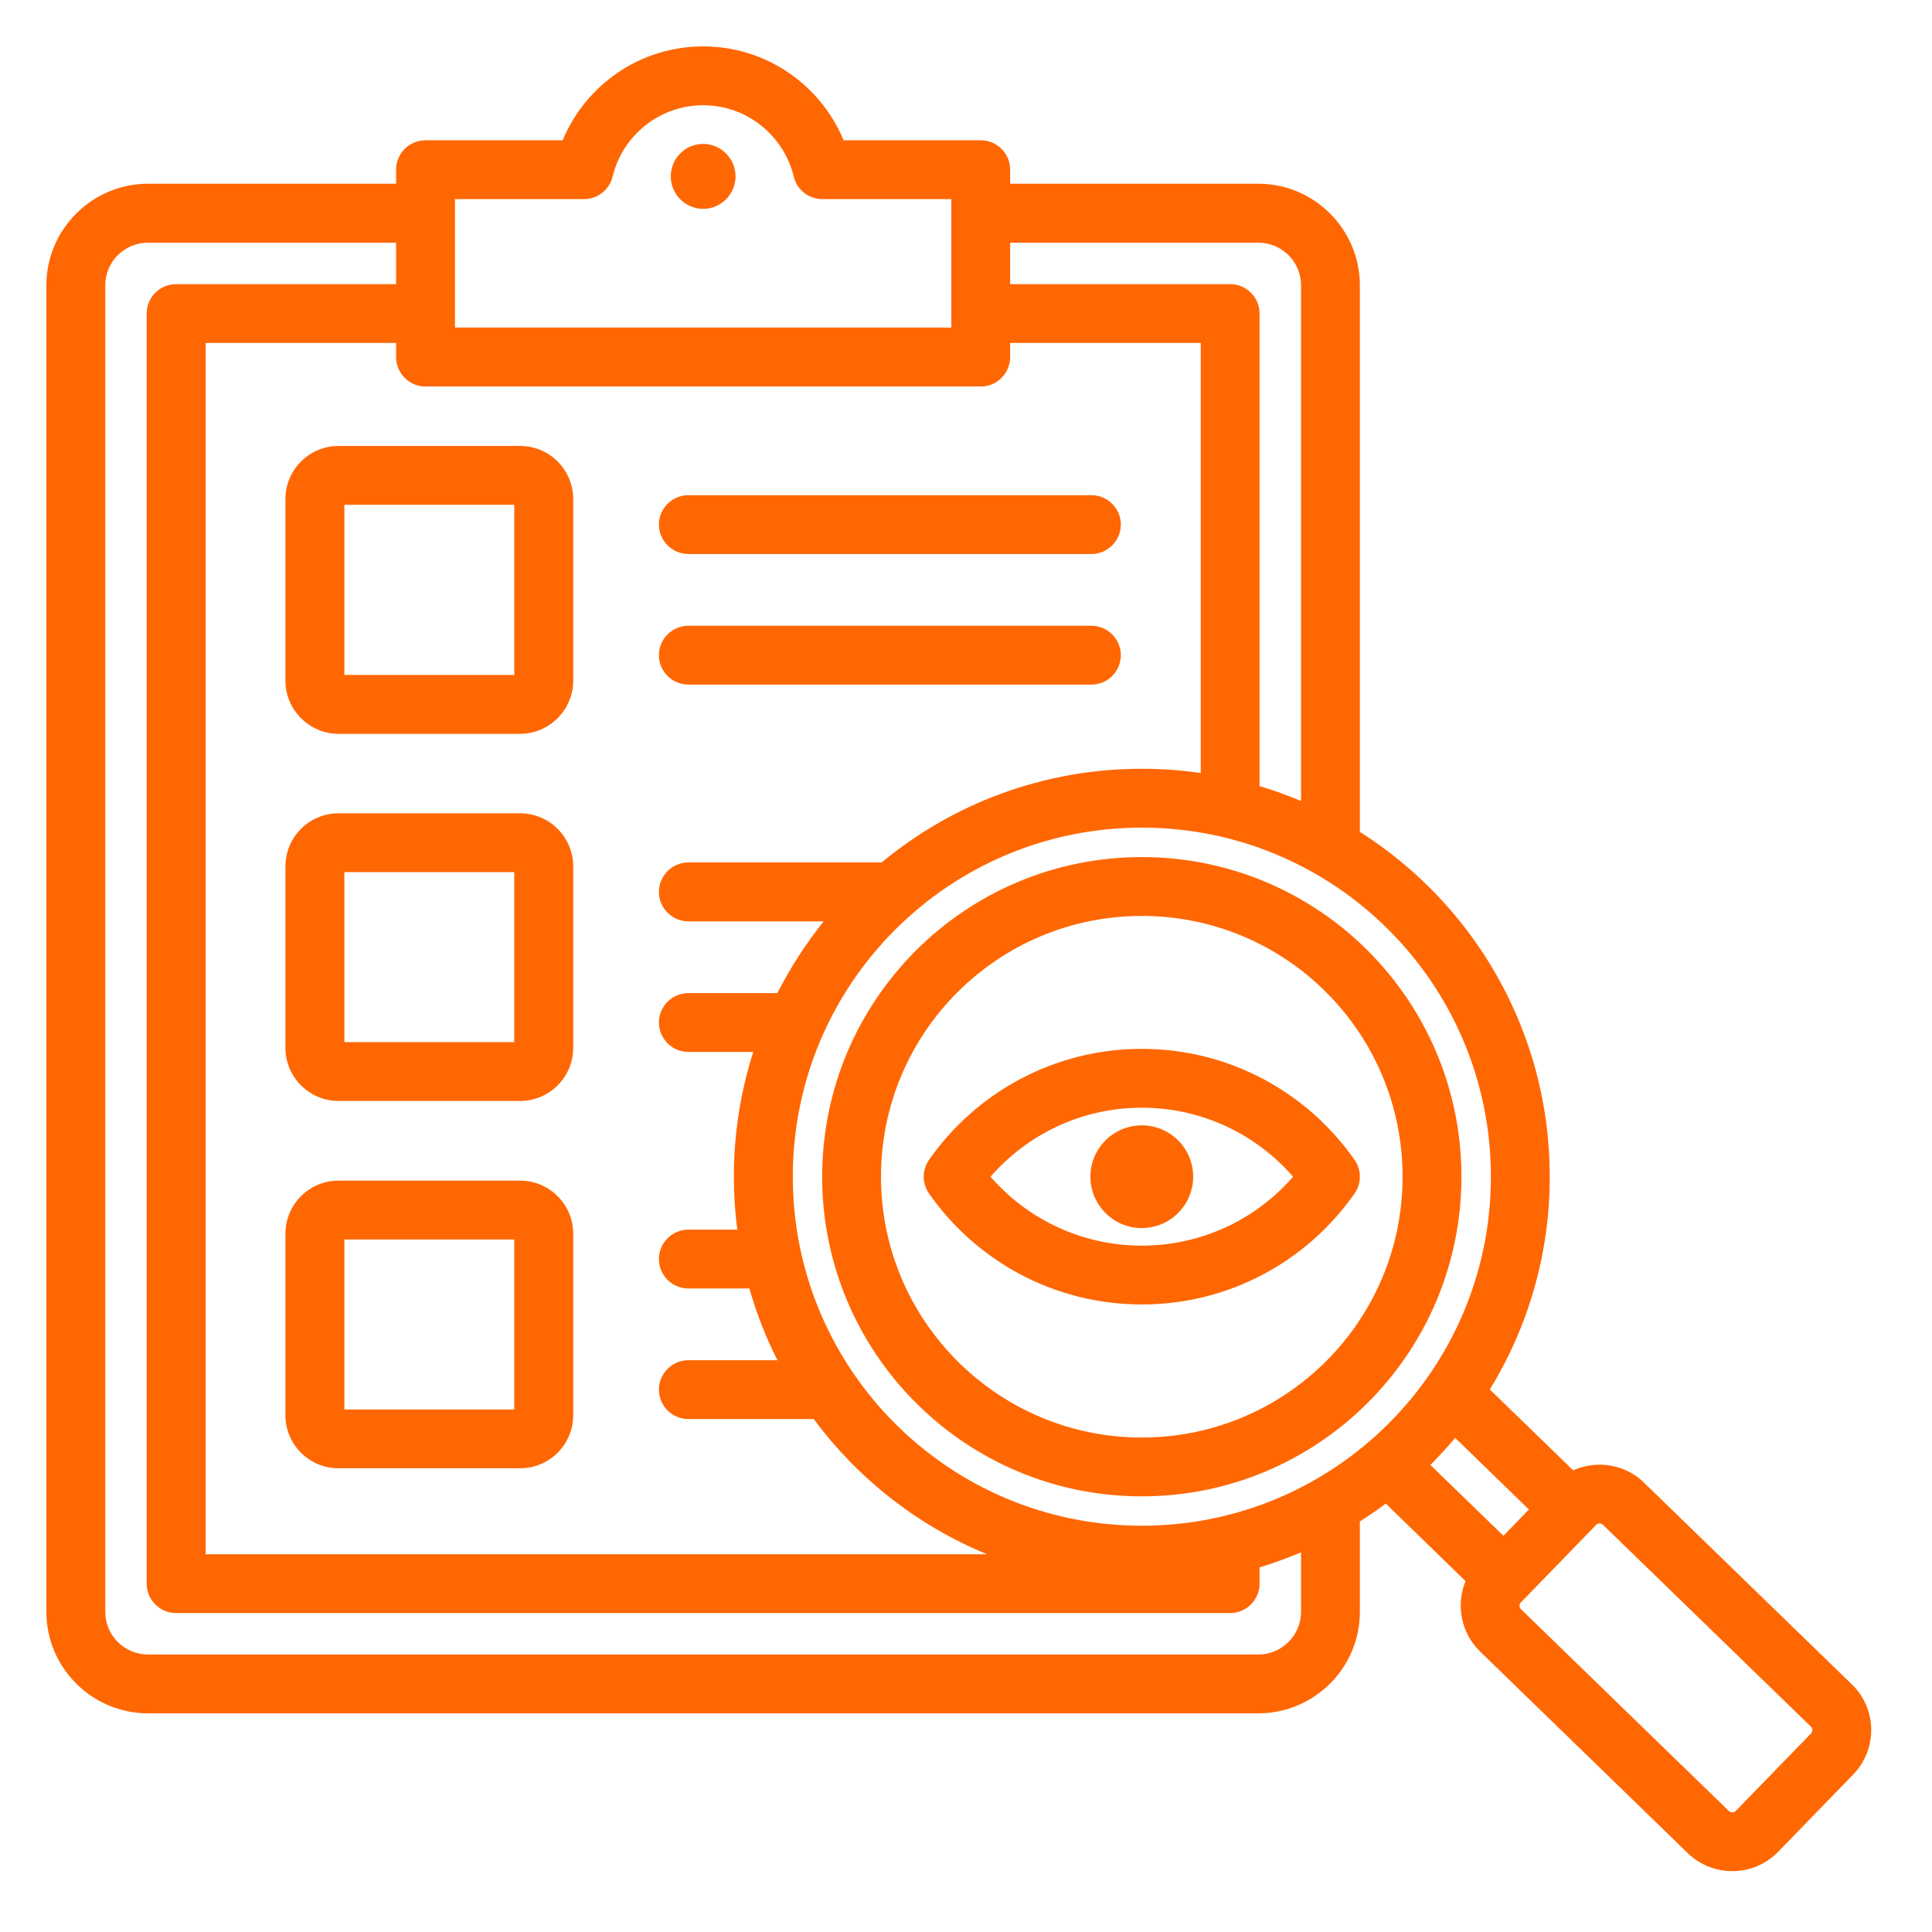 <svg xmlns="http://www.w3.org/2000/svg" xmlns:xlink="http://www.w3.org/1999/xlink" width="85" zoomAndPan="magnify" viewBox="0 0 63.75 63.75" height="85" preserveAspectRatio="xMidYMid meet" version="1.0"><defs><clipPath id="3a44ea8e7c"><path d="M 1.531 1.531 L 62 1.531 L 62 62 L 1.531 62 Z M 1.531 1.531 " clip-rule="nonzero"/></clipPath></defs><g clip-path="url(#3a44ea8e7c)"><path fill="#ff6702" d="M 44.871 50.203 L 44.871 53.188 C 44.871 55.031 43.367 56.535 41.52 56.535 L 4.887 56.535 C 3.035 56.535 1.531 55.031 1.531 53.188 L 1.531 9.414 C 1.531 7.57 3.035 6.062 4.887 6.062 L 13.07 6.062 L 13.07 5.598 C 13.07 5.062 13.504 4.629 14.039 4.629 C 14.039 4.629 18.566 4.629 18.566 4.629 C 19.32 2.809 21.113 1.531 23.203 1.531 C 25.289 1.531 27.082 2.809 27.836 4.629 L 32.363 4.629 C 32.898 4.629 33.332 5.062 33.332 5.598 L 33.332 6.062 L 41.52 6.062 C 43.367 6.062 44.871 7.57 44.871 9.414 L 44.871 27.449 C 48.637 29.836 51.137 34.039 51.137 38.828 C 51.137 41.398 50.414 43.805 49.16 45.848 L 51.91 48.516 C 52.676 48.172 53.609 48.305 54.246 48.918 L 54.246 48.922 L 61.105 55.578 C 61.938 56.379 61.961 57.719 61.148 58.555 L 58.672 61.105 C 57.871 61.934 56.535 61.957 55.699 61.156 C 55.695 61.152 55.695 61.152 55.695 61.152 C 55.695 61.152 48.84 54.496 48.84 54.496 C 48.199 53.879 48.039 52.945 48.359 52.172 L 45.727 49.613 C 45.449 49.82 45.164 50.02 44.871 50.203 Z M 13.07 8.008 L 4.887 8.008 C 4.105 8.008 3.473 8.637 3.473 9.414 L 3.473 53.188 C 3.473 53.961 4.105 54.594 4.887 54.594 L 41.52 54.594 C 42.297 54.594 42.93 53.961 42.93 53.188 L 42.93 51.223 C 42.484 51.41 42.027 51.578 41.562 51.719 L 41.562 52.258 C 41.562 52.793 41.125 53.227 40.59 53.227 L 5.812 53.227 C 5.277 53.227 4.84 52.793 4.84 52.258 L 4.84 10.344 C 4.84 9.809 5.277 9.375 5.812 9.375 L 13.07 9.375 Z M 31.391 7.035 L 31.391 6.57 L 27.133 6.57 C 26.684 6.57 26.293 6.262 26.191 5.824 C 25.863 4.477 24.648 3.473 23.203 3.473 C 21.754 3.473 20.539 4.477 20.215 5.824 C 20.109 6.262 19.719 6.57 19.27 6.57 L 15.012 6.57 L 15.012 10.809 C 15.012 10.809 31.391 10.809 31.391 10.809 Z M 42.93 26.43 L 42.93 9.414 C 42.93 8.637 42.297 8.008 41.52 8.008 L 33.332 8.008 L 33.332 9.375 L 40.59 9.375 C 41.125 9.375 41.562 9.809 41.562 10.344 L 41.562 25.938 C 42.027 26.078 42.484 26.242 42.93 26.43 Z M 48.016 47.445 C 47.758 47.754 47.484 48.051 47.199 48.34 L 49.609 50.676 L 50.449 49.809 Z M 32.57 51.285 C 30.277 50.344 28.305 48.789 26.852 46.824 L 22.715 46.824 C 22.18 46.824 21.742 46.391 21.742 45.855 C 21.742 45.32 22.18 44.883 22.715 44.883 L 25.652 44.883 C 25.273 44.133 24.961 43.34 24.727 42.516 L 22.715 42.516 C 22.18 42.516 21.742 42.082 21.742 41.547 C 21.742 41.008 22.18 40.574 22.715 40.574 L 24.328 40.574 C 24.254 40.004 24.215 39.418 24.215 38.828 C 24.215 37.391 24.441 36.008 24.855 34.711 L 22.715 34.711 C 22.18 34.711 21.742 34.273 21.742 33.738 C 21.742 33.203 22.18 32.77 22.715 32.77 L 25.652 32.77 C 26.078 31.926 26.594 31.133 27.18 30.402 L 22.715 30.402 C 22.18 30.402 21.742 29.965 21.742 29.43 C 21.742 28.895 22.18 28.457 22.715 28.457 L 29.094 28.457 C 31.422 26.527 34.414 25.367 37.676 25.367 C 38.336 25.367 38.984 25.414 39.621 25.508 L 39.621 11.316 L 33.332 11.316 L 33.332 11.781 C 33.332 12.316 32.898 12.754 32.363 12.754 L 14.039 12.754 C 13.504 12.754 13.07 12.316 13.07 11.781 L 13.07 11.316 L 6.785 11.316 L 6.785 51.285 Z M 37.676 27.309 C 31.316 27.309 26.16 32.465 26.16 38.828 C 26.16 45.188 31.316 50.344 37.676 50.344 C 44.039 50.344 49.195 45.188 49.195 38.828 C 49.195 32.465 44.039 27.309 37.676 27.309 Z M 37.676 28.281 C 43.5 28.281 48.223 33 48.223 38.828 C 48.223 44.652 43.5 49.375 37.676 49.375 C 31.852 49.375 27.129 44.652 27.129 38.828 C 27.129 33 31.852 28.281 37.676 28.281 Z M 37.676 30.223 C 32.926 30.223 29.07 34.074 29.07 38.828 C 29.07 43.578 32.926 47.434 37.676 47.434 C 42.43 47.434 46.281 43.578 46.281 38.828 C 46.281 34.074 42.43 30.223 37.676 30.223 Z M 37.676 34.609 C 40.582 34.609 43.148 36.059 44.695 38.27 C 44.93 38.605 44.93 39.051 44.695 39.383 C 43.148 41.598 40.582 43.043 37.676 43.043 C 34.77 43.043 32.203 41.598 30.656 39.383 C 30.422 39.051 30.422 38.605 30.656 38.27 C 32.203 36.059 34.77 34.609 37.676 34.609 Z M 37.676 36.551 C 35.684 36.551 33.898 37.434 32.684 38.828 C 33.898 40.223 35.684 41.102 37.676 41.102 C 39.668 41.102 41.457 40.223 42.668 38.828 C 41.457 37.434 39.668 36.551 37.676 36.551 Z M 37.676 40.523 C 36.742 40.523 35.98 39.762 35.98 38.828 C 35.98 37.891 36.742 37.133 37.676 37.133 C 38.609 37.133 39.371 37.891 39.371 38.828 C 39.371 39.762 38.609 40.523 37.676 40.523 Z M 57.277 59.754 L 59.754 57.203 C 59.816 57.141 59.82 57.035 59.754 56.973 L 52.895 50.316 C 52.832 50.254 52.727 50.254 52.664 50.316 L 52.664 50.32 L 50.188 52.871 C 50.188 52.871 50.188 52.871 50.184 52.871 C 50.125 52.934 50.125 53.035 50.188 53.098 C 50.188 53.098 50.191 53.102 50.191 53.102 C 50.191 53.102 57.043 59.754 57.047 59.758 C 57.113 59.816 57.215 59.82 57.277 59.754 Z M 23.203 6.891 C 22.609 6.891 22.133 6.406 22.133 5.82 C 22.133 5.23 22.609 4.75 23.203 4.75 C 23.793 4.75 24.27 5.23 24.27 5.82 C 24.27 6.406 23.793 6.891 23.203 6.891 Z M 11.172 26.836 L 17.16 26.836 C 18.129 26.836 18.914 27.621 18.914 28.59 L 18.914 34.574 C 18.914 35.543 18.129 36.328 17.16 36.328 L 11.172 36.328 C 10.203 36.328 9.418 35.543 9.418 34.574 L 9.418 28.59 C 9.418 27.621 10.203 26.836 11.172 26.836 Z M 11.363 28.777 L 11.363 34.387 L 16.969 34.387 L 16.969 28.777 Z M 11.172 38.957 L 17.16 38.957 C 18.129 38.957 18.914 39.742 18.914 40.707 L 18.914 46.695 C 18.914 47.664 18.129 48.449 17.16 48.449 L 11.172 48.449 C 10.203 48.449 9.418 47.664 9.418 46.695 L 9.418 40.707 C 9.418 39.742 10.203 38.957 11.172 38.957 Z M 11.363 40.898 L 11.363 46.508 L 16.969 46.508 L 16.969 40.898 Z M 11.172 14.715 L 17.16 14.715 C 18.129 14.715 18.914 15.5 18.914 16.469 L 18.914 22.461 C 18.914 23.418 18.129 24.215 17.16 24.215 L 11.172 24.215 C 10.203 24.215 9.418 23.418 9.418 22.461 L 9.418 16.469 C 9.418 15.5 10.203 14.715 11.172 14.715 Z M 11.363 16.656 L 11.363 22.27 L 16.969 22.27 L 16.969 16.656 Z M 22.715 22.59 C 22.18 22.59 21.742 22.156 21.742 21.621 C 21.742 21.082 22.18 20.648 22.715 20.648 L 36.012 20.648 C 36.547 20.648 36.984 21.082 36.984 21.621 C 36.984 22.156 36.547 22.59 36.012 22.59 Z M 22.715 18.281 C 22.18 18.281 21.742 17.844 21.742 17.309 C 21.742 16.773 22.18 16.34 22.715 16.34 L 36.012 16.34 C 36.547 16.34 36.984 16.773 36.984 17.309 C 36.984 17.844 36.547 18.281 36.012 18.281 Z M 22.715 18.281 " fill-opacity="1" fill-rule="evenodd"/></g></svg>